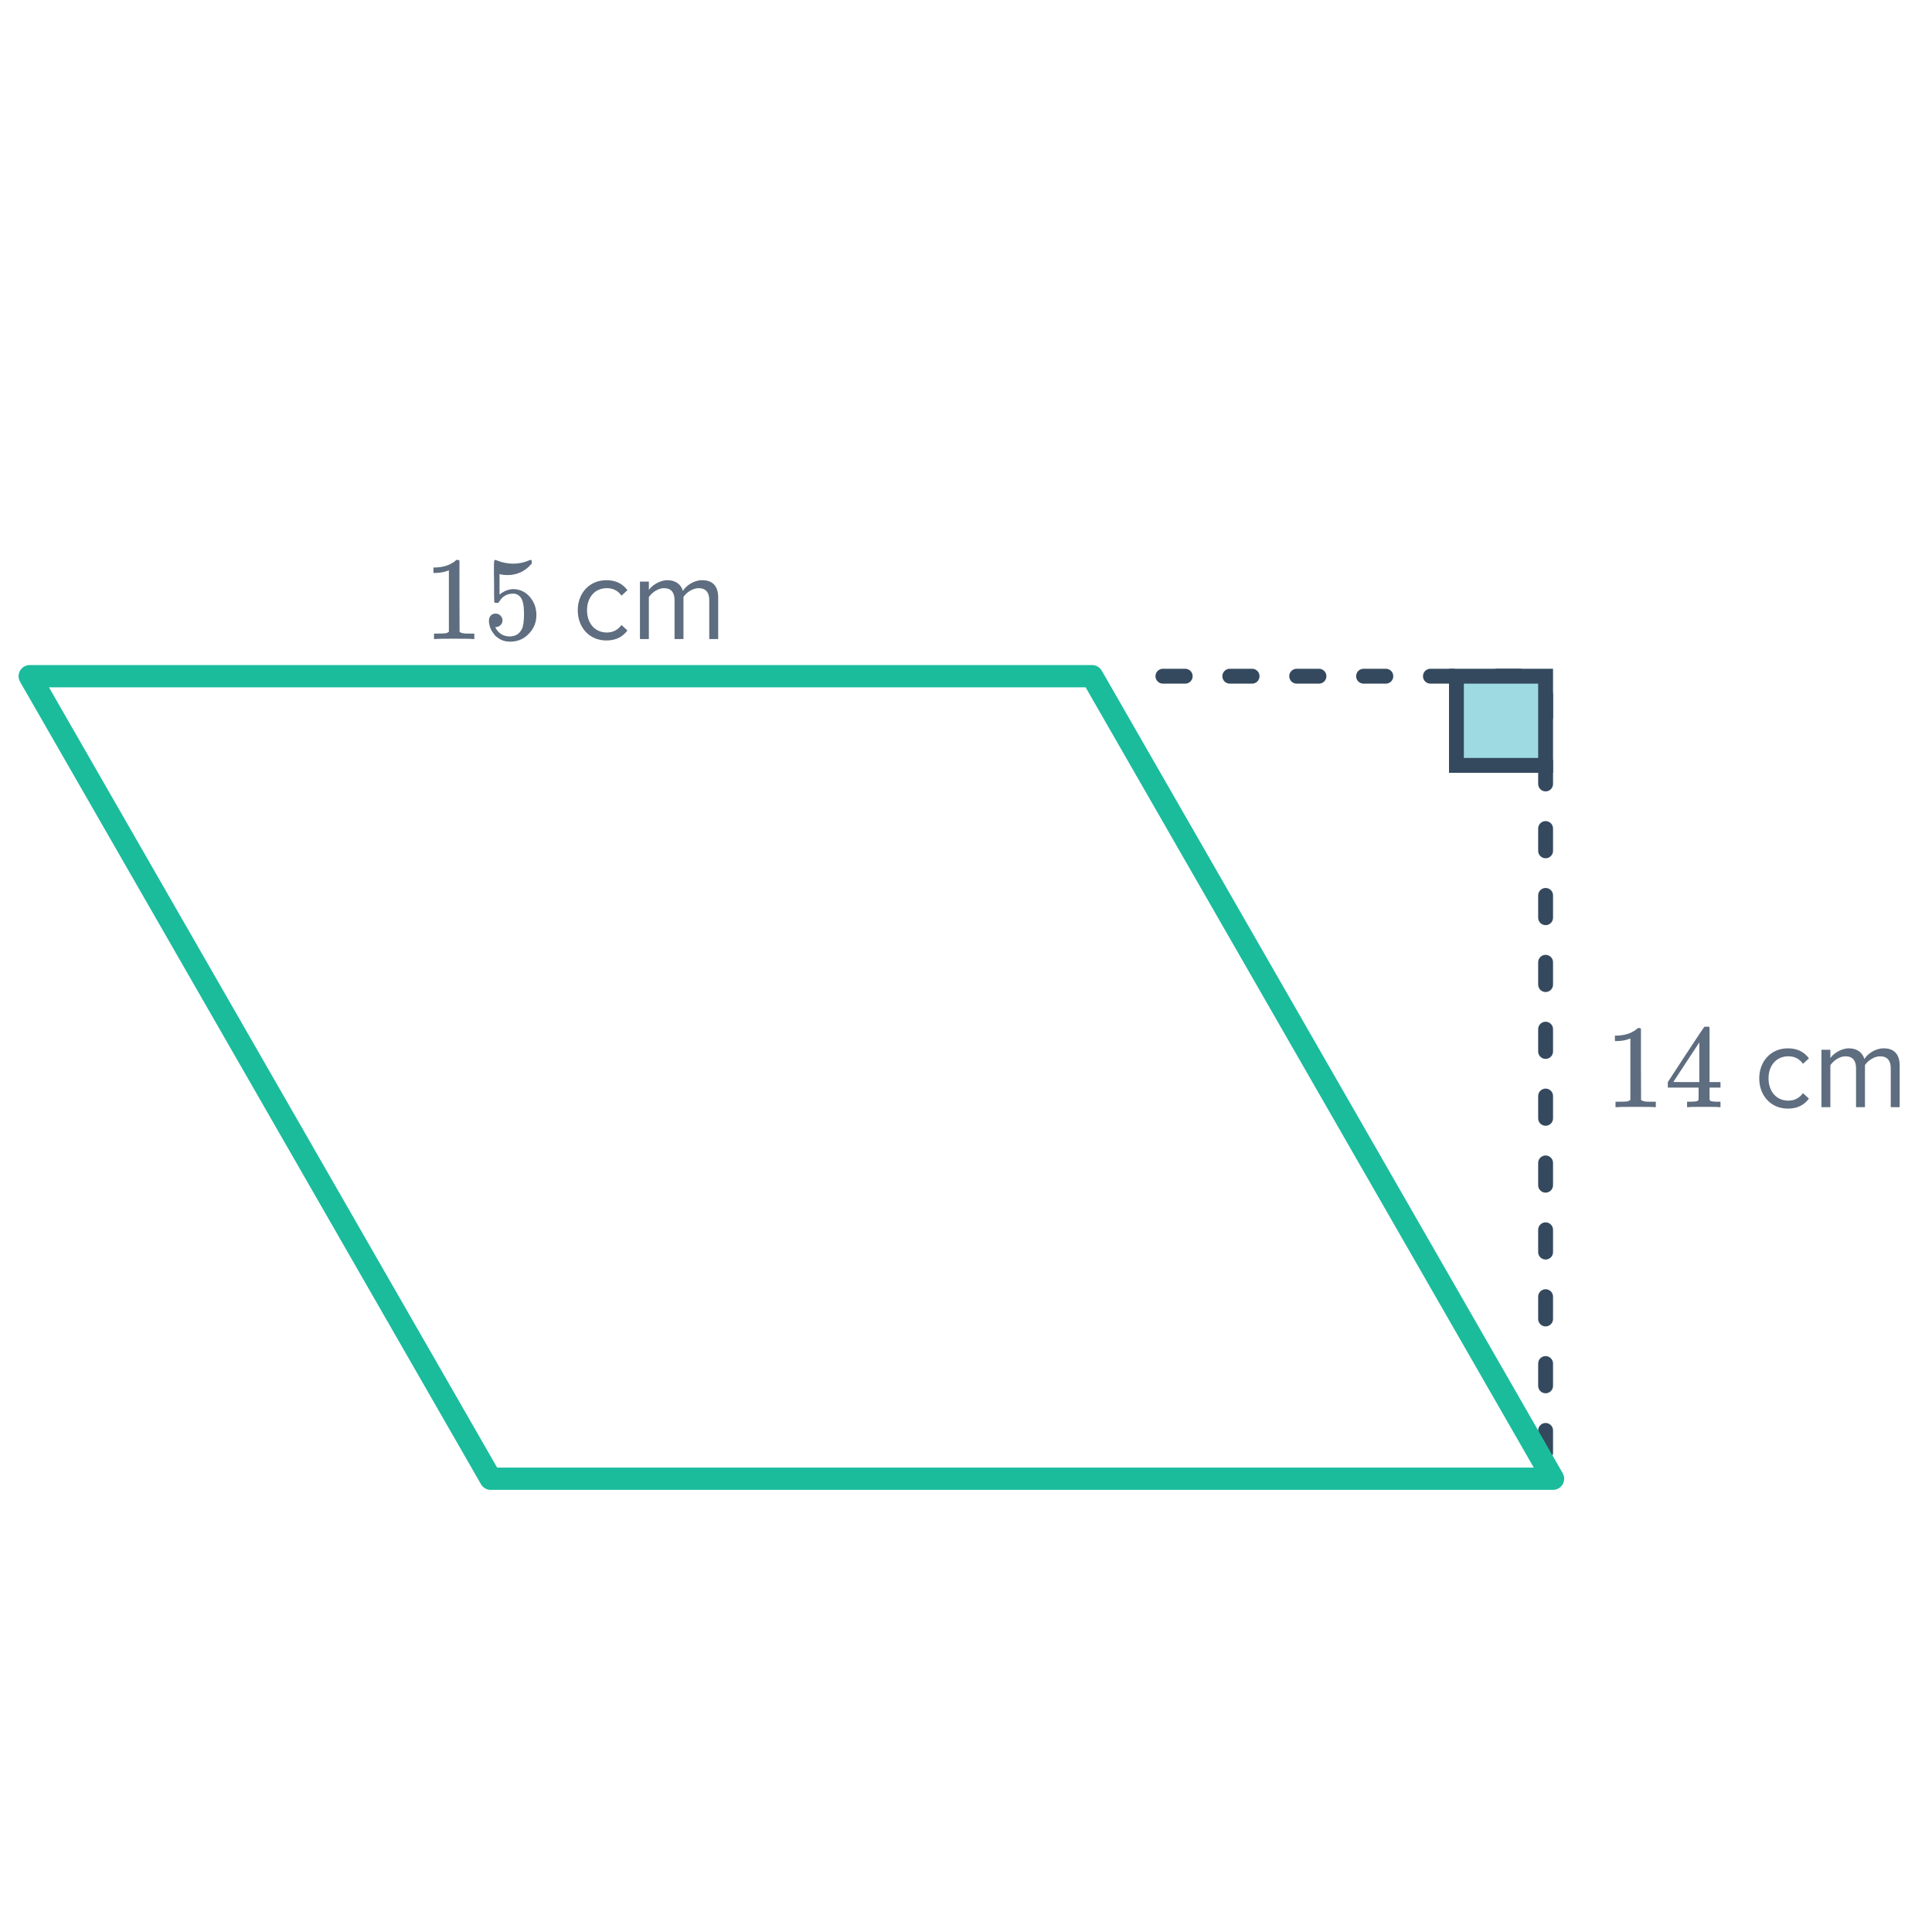 <svg width="260" height="260" viewBox="0 0 260 260" fill="none" xmlns="http://www.w3.org/2000/svg">
<g clip-path="url(#clip0)">
<path d="M63.656 86C63.475 85.968 62.627 85.952 61.112 85.952C59.619 85.952 58.781 85.968 58.6 86H58.408V85.264H58.824C59.443 85.264 59.843 85.248 60.024 85.216C60.109 85.205 60.237 85.141 60.408 85.024V76.752C60.387 76.752 60.344 76.768 60.28 76.8C59.789 76.992 59.24 77.093 58.632 77.104H58.328V76.368H58.632C59.528 76.336 60.275 76.133 60.872 75.76C61.064 75.653 61.229 75.531 61.368 75.392C61.389 75.36 61.453 75.344 61.56 75.344C61.667 75.344 61.757 75.376 61.832 75.44V80.224L61.848 85.024C62.008 85.184 62.355 85.264 62.888 85.264H63.416H63.832V86H63.656ZM66.712 82.576C66.968 82.576 67.181 82.667 67.352 82.848C67.533 83.019 67.624 83.237 67.624 83.504C67.624 83.749 67.533 83.957 67.352 84.128C67.171 84.299 66.968 84.384 66.744 84.384H66.632L66.68 84.464C66.84 84.805 67.085 85.088 67.416 85.312C67.747 85.536 68.136 85.648 68.584 85.648C69.341 85.648 69.885 85.328 70.216 84.688C70.419 84.293 70.52 83.611 70.52 82.64C70.52 81.541 70.376 80.8 70.088 80.416C69.811 80.064 69.469 79.888 69.064 79.888C68.232 79.888 67.603 80.251 67.176 80.976C67.133 81.051 67.091 81.099 67.048 81.12C67.016 81.131 66.941 81.136 66.824 81.136C66.643 81.136 66.541 81.104 66.52 81.04C66.499 80.997 66.488 80.064 66.488 78.24C66.488 77.92 66.483 77.541 66.472 77.104C66.472 76.667 66.472 76.389 66.472 76.272C66.472 75.675 66.504 75.376 66.568 75.376C66.589 75.355 66.611 75.344 66.632 75.344L66.92 75.44C67.613 75.717 68.323 75.856 69.048 75.856C69.805 75.856 70.531 75.707 71.224 75.408C71.309 75.365 71.379 75.344 71.432 75.344C71.517 75.344 71.56 75.44 71.56 75.632V75.84C70.696 76.875 69.603 77.392 68.28 77.392C67.949 77.392 67.651 77.36 67.384 77.296L67.224 77.264V80.016C67.832 79.525 68.456 79.28 69.096 79.28C69.299 79.28 69.517 79.307 69.752 79.36C70.467 79.541 71.048 79.947 71.496 80.576C71.955 81.205 72.184 81.941 72.184 82.784C72.184 83.755 71.843 84.592 71.16 85.296C70.488 86 69.656 86.352 68.664 86.352C67.992 86.352 67.421 86.165 66.952 85.792C66.749 85.664 66.573 85.488 66.424 85.264C66.104 84.88 65.901 84.405 65.816 83.84C65.816 83.808 65.811 83.76 65.8 83.696C65.8 83.621 65.8 83.568 65.8 83.536C65.8 83.237 65.885 83.003 66.056 82.832C66.227 82.661 66.445 82.576 66.712 82.576ZM81.608 86.192C83.016 86.192 83.848 85.616 84.44 84.848L83.64 84.112C83.128 84.8 82.472 85.12 81.672 85.12C80.024 85.12 79 83.84 79 82.128C79 80.416 80.024 79.152 81.672 79.152C82.472 79.152 83.128 79.456 83.64 80.16L84.44 79.424C83.848 78.656 83.016 78.08 81.608 78.08C79.304 78.08 77.752 79.84 77.752 82.128C77.752 84.432 79.304 86.192 81.608 86.192ZM96.65 86V80.416C96.65 78.864 95.898 78.08 94.49 78.08C93.37 78.08 92.33 78.816 91.898 79.52C91.674 78.72 91.002 78.08 89.818 78.08C88.682 78.08 87.642 78.896 87.322 79.392V78.272H86.122V86H87.322V80.352C87.738 79.728 88.57 79.152 89.354 79.152C90.362 79.152 90.778 79.776 90.778 80.752V86H91.978V80.336C92.378 79.728 93.226 79.152 94.026 79.152C95.018 79.152 95.45 79.776 95.45 80.752V86H96.65Z" fill="#5E6D7F"/>
<path d="M222.656 149C222.475 148.968 221.627 148.952 220.112 148.952C218.619 148.952 217.781 148.968 217.6 149H217.408V148.264H217.824C218.443 148.264 218.843 148.248 219.024 148.216C219.109 148.205 219.237 148.141 219.408 148.024V139.752C219.387 139.752 219.344 139.768 219.28 139.8C218.789 139.992 218.24 140.093 217.632 140.104H217.328V139.368H217.632C218.528 139.336 219.275 139.133 219.872 138.76C220.064 138.653 220.229 138.531 220.368 138.392C220.389 138.36 220.453 138.344 220.56 138.344C220.667 138.344 220.757 138.376 220.832 138.44V143.224L220.848 148.024C221.008 148.184 221.355 148.264 221.888 148.264H222.416H222.832V149H222.656ZM231.392 149C231.243 148.968 230.555 148.952 229.328 148.952C228.048 148.952 227.333 148.968 227.184 149H227.04V148.264H227.536C227.995 148.253 228.277 148.227 228.384 148.184C228.469 148.163 228.533 148.109 228.576 148.024C228.587 148.003 228.592 147.715 228.592 147.16V146.36H224.448V145.624L226.864 141.928C228.496 139.453 229.323 138.211 229.344 138.2C229.365 138.179 229.477 138.168 229.68 138.168H229.968L230.064 138.264V145.624H231.536V146.36H230.064V147.176C230.064 147.613 230.064 147.869 230.064 147.944C230.075 148.019 230.107 148.083 230.16 148.136C230.245 148.211 230.549 148.253 231.072 148.264H231.536V149H231.392ZM228.688 145.624V140.28L225.184 145.608L226.928 145.624H228.688ZM240.608 149.192C242.016 149.192 242.848 148.616 243.44 147.848L242.64 147.112C242.128 147.8 241.472 148.12 240.672 148.12C239.024 148.12 238 146.84 238 145.128C238 143.416 239.024 142.152 240.672 142.152C241.472 142.152 242.128 142.456 242.64 143.16L243.44 142.424C242.848 141.656 242.016 141.08 240.608 141.08C238.304 141.08 236.752 142.84 236.752 145.128C236.752 147.432 238.304 149.192 240.608 149.192ZM255.65 149V143.416C255.65 141.864 254.898 141.08 253.49 141.08C252.37 141.08 251.33 141.816 250.898 142.52C250.674 141.72 250.002 141.08 248.818 141.08C247.682 141.08 246.642 141.896 246.322 142.392V141.272H245.122V149H246.322V143.352C246.738 142.728 247.57 142.152 248.354 142.152C249.362 142.152 249.778 142.776 249.778 143.752V149H250.978V143.336C251.378 142.728 252.226 142.152 253.026 142.152C254.018 142.152 254.45 142.776 254.45 143.752V149H255.65Z" fill="#5E6D7F"/>
<path d="M156.5 91H208V197" stroke="#34495E" stroke-width="2" stroke-linecap="round" stroke-linejoin="round" stroke-dasharray="3 6"/>
<path d="M208 91H196V103H208V91Z" fill="#9EDAE2" stroke="#34495E" stroke-width="2" stroke-miterlimit="10"/>
<path d="M4 91H146.967L209 199H66.033L4 91Z" stroke="#1ABC9C" stroke-width="3" stroke-linecap="round" stroke-linejoin="round"/>
</g>
<defs>
<clipPath id="clip0">
<rect width="260" height="260" fill="white"/>
</clipPath>
</defs>
</svg>
